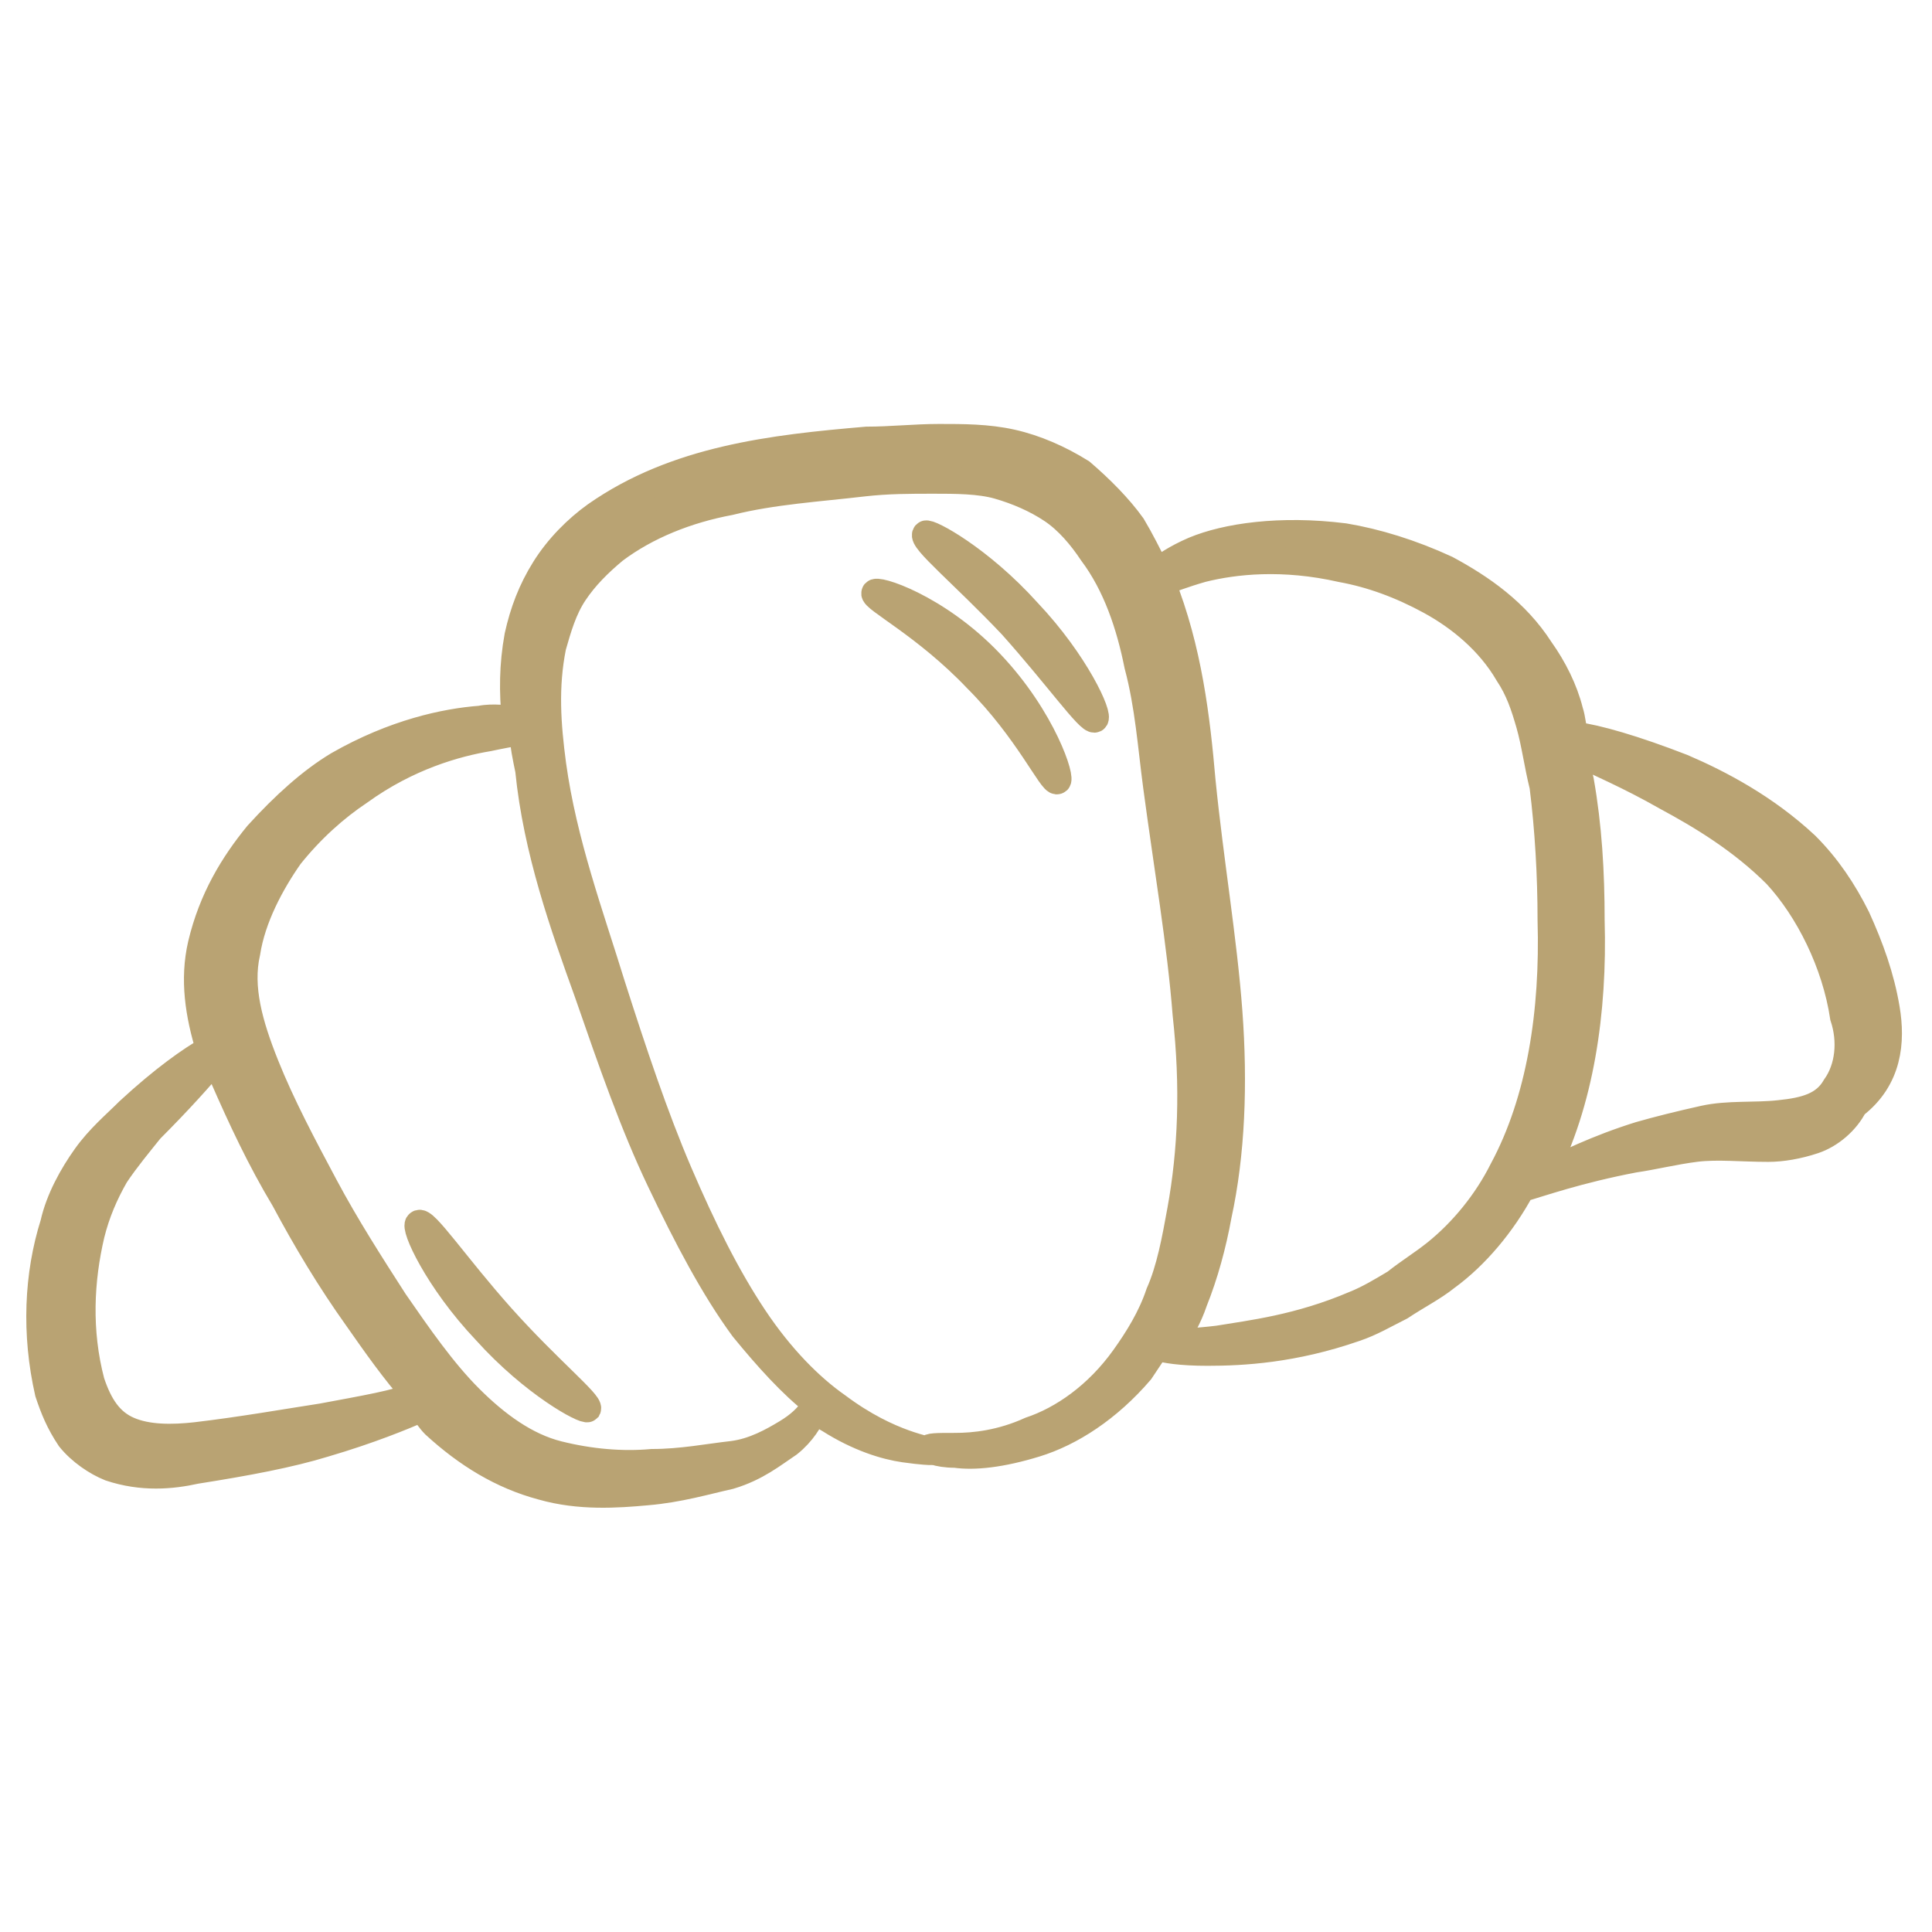 <?xml version="1.0" encoding="utf-8"?>
<!-- Generator: $$$/GeneralStr/196=Adobe Illustrator 27.6.0, SVG Export Plug-In . SVG Version: 6.00 Build 0)  -->
<svg version="1.1" id="Layer_1" xmlns="http://www.w3.org/2000/svg" xmlns:xlink="http://www.w3.org/1999/xlink" x="0px" y="0px"
	 width="72px" height="72px" viewBox="0 0 72 72" style="enable-background:new 0 0 72 72;" xml:space="preserve">
<style type="text/css">
	.st0{fill:#b9a373;stroke:#b9a373;}
</style>
<path class="st0" d="M39.4,29.1c0.2,0-0.5-2.3-2.5-4.4c-2-2.1-4.3-2.8-4.3-2.6c-0.1,0.2,1.9,1.2,3.8,3.2
	C38.3,27.2,39.2,29.2,39.4,29.1z"/>
<path class="st0" d="M37.7,23.3c1.7,1.9,2.9,3.6,3.1,3.5c0.2-0.1-0.7-2.1-2.5-4c-1.8-2-3.7-3-3.8-2.9C34.3,20.1,35.9,21.4,37.7,23.3
	z"/>
<path class="st0" d="M15.6,45.6c-0.2,0.1,0.7,2.1,2.5,4c1.8,2,3.7,3,3.8,2.9c0.1-0.2-1.5-1.5-3.2-3.4C17,47.2,15.8,45.4,15.6,45.6z"
	/>
<path class="st0" d="M70.3,37.6c-0.2-1.2-0.6-2.3-1.1-3.4c-0.5-1-1.1-1.9-1.9-2.7c-1.5-1.4-3.2-2.3-4.6-2.9c-1.8-0.7-3.2-1.1-4-1.2
	c-0.1-0.3-0.1-0.6-0.2-0.9c-0.2-0.8-0.6-1.6-1.1-2.3c-0.9-1.4-2.2-2.3-3.5-3c-1.3-0.6-2.6-1-3.8-1.2c-2.4-0.3-4.4,0-5.6,0.5
	c-0.7,0.3-1.1,0.6-1.4,0.8c-0.3-0.6-0.6-1.2-0.9-1.7c-0.5-0.7-1.2-1.4-1.9-2c-0.8-0.5-1.7-0.9-2.6-1.1c-0.9-0.2-1.8-0.2-2.7-0.2
	c-0.9,0-1.8,0.1-2.7,0.1c-3.5,0.3-7.1,0.7-10.1,2.8c-0.7,0.5-1.4,1.2-1.9,2c-0.5,0.8-0.8,1.6-1,2.5c-0.2,1.1-0.2,2.1-0.1,3.1
	c-0.3,0-0.8-0.1-1.3,0c-1.3,0.1-3.2,0.5-5.3,1.7c-1,0.6-2,1.5-3,2.6c-0.9,1.1-1.7,2.4-2.1,4.1c-0.3,1.3-0.1,2.6,0.3,3.9
	c-0.7,0.4-1.7,1.1-3,2.3c-0.5,0.5-1.1,1-1.6,1.7c-0.5,0.7-1,1.6-1.2,2.5c-0.6,1.9-0.7,4.1-0.2,6.3c0.2,0.6,0.4,1.1,0.8,1.7
	c0.4,0.5,1,0.9,1.5,1.1c1.2,0.4,2.3,0.3,3.2,0.1c1.9-0.3,3.5-0.6,4.8-1c1.7-0.5,2.9-1,3.6-1.3c0.2,0.2,0.3,0.4,0.5,0.6
	c1.2,1.1,2.5,1.9,4,2.3c1.4,0.4,2.8,0.3,3.9,0.2c1.2-0.1,2.2-0.4,3.1-0.6c1-0.3,1.6-0.8,2.2-1.2c0.5-0.4,0.8-0.9,0.9-1.2
	c0-0.1,0-0.1,0-0.1c0.2,0.1,0.4,0.3,0.6,0.4c1.1,0.7,2.1,1,2.8,1.1c0.7,0.1,1,0.1,1,0.1c0-0.1-1.5-0.2-3.5-1.7
	c-1-0.7-2.1-1.8-3.1-3.3c-1-1.5-1.9-3.3-2.8-5.4c-0.9-2.1-1.7-4.5-2.5-7c-0.8-2.6-1.8-5.3-2.2-8.2c-0.2-1.5-0.3-2.9,0-4.4
	c0.2-0.7,0.4-1.4,0.8-2c0.4-0.6,0.9-1.1,1.5-1.6c1.2-0.9,2.7-1.5,4.3-1.8c1.6-0.4,3.3-0.5,5-0.7c0.9-0.1,1.7-0.1,2.6-0.1
	c0.8,0,1.7,0,2.4,0.2c0.7,0.2,1.4,0.5,2,0.9c0.6,0.4,1.1,1,1.5,1.6c0.9,1.2,1.4,2.7,1.7,4.2c0.4,1.5,0.5,3,0.7,4.5
	c0.4,3,0.9,5.9,1.1,8.5c0.3,2.7,0.2,5.1-0.2,7.3c-0.2,1.1-0.4,2.2-0.8,3.1c-0.3,0.9-0.8,1.7-1.3,2.4c-1,1.4-2.3,2.3-3.5,2.7
	c-1.1,0.5-2.1,0.6-2.8,0.6c-0.7,0-1,0-1,0.1c0,0,0.3,0.2,1,0.2c0.7,0.1,1.7,0,3-0.4c1.3-0.4,2.7-1.3,3.9-2.7
	c0.2-0.3,0.4-0.6,0.6-0.9c0.3,0.1,0.9,0.2,1.9,0.2c1.3,0,3.2-0.1,5.5-0.9c0.6-0.2,1.1-0.5,1.7-0.8c0.6-0.4,1.2-0.7,1.7-1.1
	c1.1-0.8,2.1-2,2.8-3.3c0.7-0.2,2.1-0.7,4.2-1.1c0.7-0.1,1.5-0.3,2.3-0.4c0.8-0.1,1.7,0,2.7,0c0.5,0,1.1-0.1,1.7-0.3
	c0.6-0.2,1.2-0.7,1.5-1.3C70.4,40.2,70.5,38.8,70.3,37.6z M12,52.8c-1.3,0.2-3,0.5-4.7,0.7c-0.9,0.1-1.8,0.1-2.5-0.2
	c-0.7-0.3-1.1-0.9-1.4-1.8c-0.5-1.9-0.4-3.8,0-5.5c0.2-0.8,0.5-1.5,0.9-2.2c0.4-0.6,0.9-1.2,1.3-1.7c1.1-1.1,1.9-2,2.4-2.6
	c0.1,0.2,0.2,0.4,0.3,0.6c0.7,1.6,1.4,3.1,2.3,4.6c0.8,1.5,1.7,3,2.7,4.4c0.7,1,1.4,2,2.2,2.9C14.8,52.3,13.6,52.5,12,52.8z
	 M21.9,37c0.9,2.6,1.7,4.9,2.7,7c1,2.1,2,4,3.1,5.5c0.9,1.1,1.8,2.1,2.7,2.8c0,0-0.1,0.1-0.1,0.2c-0.2,0.3-0.5,0.6-1,0.9
	c-0.5,0.3-1.2,0.7-2,0.8c-0.9,0.1-1.9,0.3-3,0.3c-1.1,0.1-2.3,0-3.5-0.3c-1.2-0.3-2.3-1.1-3.3-2.1c-1-1-1.9-2.3-2.8-3.6
	c-0.9-1.4-1.8-2.8-2.6-4.3c-0.8-1.5-1.6-3-2.2-4.5c-0.6-1.5-1-2.9-0.7-4.2c0.2-1.3,0.9-2.6,1.6-3.6c0.8-1,1.7-1.8,2.6-2.4
	c1.8-1.3,3.6-1.8,4.8-2c0.5-0.1,0.9-0.2,1.3-0.2c0,0.5,0.1,0.9,0.2,1.4C20,31.7,21,34.5,21.9,37z M53.5,46.7c-0.5,0.4-1,0.7-1.5,1.1
	c-0.5,0.3-1,0.6-1.5,0.8c-2.1,0.9-3.9,1.1-5.1,1.3c-0.8,0.1-1.4,0.1-1.7,0.2c0.3-0.5,0.6-1,0.8-1.6c0.4-1,0.7-2.1,0.9-3.2
	c0.5-2.3,0.6-4.9,0.4-7.6c-0.2-2.7-0.7-5.6-1-8.6c-0.2-2.3-0.5-4.9-1.5-7.4c0.3-0.1,0.8-0.3,1.5-0.5c1.2-0.3,3-0.5,5.2,0
	c1.1,0.2,2.2,0.6,3.3,1.2c1.1,0.6,2.2,1.5,2.9,2.7c0.4,0.6,0.6,1.2,0.8,1.9c0.2,0.7,0.3,1.5,0.5,2.3c0.2,1.6,0.3,3.3,0.3,5
	c0.1,3.4-0.4,6.7-1.8,9.3C55.4,44.8,54.5,45.9,53.5,46.7z M68.4,40.5c-0.4,0.7-1.1,0.9-2.1,1c-0.9,0.1-1.9,0-2.8,0.2
	c-0.9,0.2-1.7,0.4-2.4,0.6c-1.6,0.5-2.8,1.1-3.6,1.5c1.4-2.7,1.9-6.1,1.8-9.5c0-1.8-0.1-3.5-0.4-5.2c-0.1-0.4-0.1-0.7-0.2-1.1
	c0.8,0.4,2,0.9,3.4,1.7c1.3,0.7,2.8,1.6,4.1,2.9c1.2,1.3,2.2,3.3,2.5,5.3C69,38.8,68.9,39.8,68.4,40.5z"/>
</svg>

